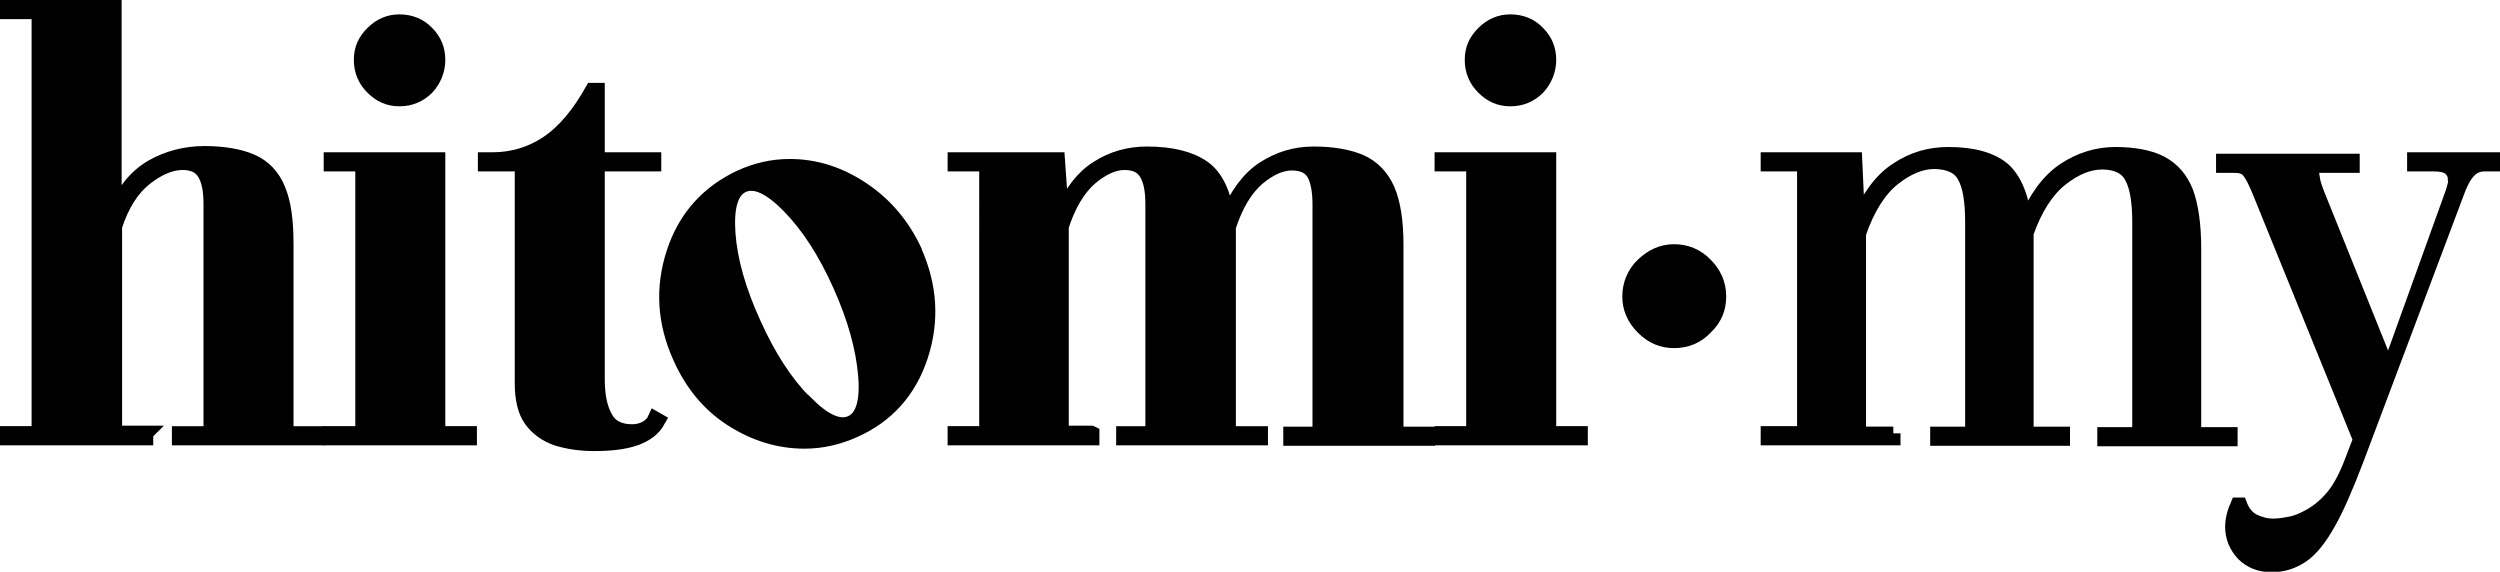 <?xml version="1.0" encoding="UTF-8"?>
<svg id="Layer_1" xmlns="http://www.w3.org/2000/svg" viewBox="0 0 52.21 11.94">
  <defs>
    <style>
      .cls-1 {
        stroke: #000;
        stroke-miterlimit: 10;
        stroke-width: .3px;
      }
    </style>
  </defs>
  <path class="cls-1" d="M3.05,9.05v.1H.15v-.1h.66V.25H.15v-.1h2.24v4.28c.2-.45.46-.76.79-.95.32-.18.69-.28,1.09-.28s.74.06.99.17c.25.11.44.31.55.58.12.28.17.66.17,1.15v3.95h.66v.1h-2.9v-.1h.66v-4.79c0-.28-.04-.49-.13-.64s-.24-.22-.46-.22c-.24,0-.5.11-.77.32-.28.22-.49.55-.64,1.01v4.31h.66Z"/>
  <path class="cls-1" d="M9.81,9.05v.1h-2.9v-.1h.66V3.43h-.66v-.1h2.24v5.72h.66ZM8.34,2.07c-.22,0-.4-.08-.56-.24s-.24-.35-.24-.58.08-.4.24-.56.35-.24.56-.24c.23,0,.43.08.58.24.16.16.23.35.23.56s-.08.42-.23.58c-.16.16-.35.24-.58.24Z"/>
  <path class="cls-1" d="M10.13,3.43v-.1h.16c.42,0,.81-.12,1.15-.35.34-.23.65-.6.93-1.1h.11v1.45h1.18v.1h-1.18v4.48c0,.34.05.6.16.8.1.2.29.3.56.3.1,0,.2-.02.29-.07s.15-.11.19-.2l.07.04c-.1.18-.26.3-.49.38-.23.08-.52.11-.85.11-.29,0-.55-.04-.78-.11-.23-.08-.41-.21-.54-.39s-.19-.44-.19-.77V3.43h-.76Z"/>
  <path class="cls-1" d="M19.1,5.24c.33.74.37,1.47.13,2.2s-.71,1.25-1.39,1.55c-.33.15-.68.23-1.04.23-.54,0-1.05-.16-1.53-.47s-.83-.75-1.07-1.29c-.33-.73-.37-1.46-.13-2.19.24-.73.71-1.25,1.39-1.57.33-.15.67-.23,1.03-.23.54,0,1.04.16,1.52.48.48.32.84.75,1.09,1.28ZM16.81,8.39c.39.4.71.55.96.44.25-.11.35-.45.3-1.01-.05-.56-.22-1.18-.53-1.87-.31-.69-.66-1.23-1.06-1.64-.39-.4-.71-.55-.96-.44-.25.11-.35.45-.31,1.01s.22,1.19.53,1.87c.31.69.66,1.23,1.06,1.64Z"/>
  <path class="cls-1" d="M22.81,9.05v.1h-2.87v-.1h.66V3.43h-.66v-.1h2.15l.08,1.14c.2-.46.45-.78.76-.97.3-.19.64-.29,1.02-.29.52,0,.91.1,1.18.29.27.19.43.54.5,1.03.2-.47.45-.81.76-1.01.31-.2.65-.31,1.04-.31.41,0,.74.06.99.17.25.11.44.31.56.58.12.28.18.66.18,1.15v3.95h.66v.1h-2.87v-.1h.61v-4.79c0-.28-.04-.49-.12-.64-.08-.14-.23-.22-.46-.22s-.47.11-.72.32c-.25.22-.45.55-.6,1.01v4.31h.67v.1h-2.87v-.1h.61v-4.79c0-.28-.04-.49-.13-.64s-.24-.22-.46-.22-.46.11-.71.32c-.25.22-.45.55-.6,1.01v4.31h.62Z"/>
  <path class="cls-1" d="M33.01,9.05v.1h-2.9v-.1h.66V3.43h-.66v-.1h2.24v5.72h.66ZM31.54,2.07c-.22,0-.4-.08-.56-.24s-.24-.35-.24-.58.08-.4.24-.56.35-.24.56-.24c.23,0,.43.08.58.24.16.16.23.35.23.56s-.08.42-.23.58c-.16.16-.35.24-.58.24Z"/>
  <path class="cls-1" d="M34.96,7.12c-.25,0-.46-.09-.65-.28s-.28-.41-.28-.65.09-.48.28-.66.4-.28.65-.28.48.09.66.28c.18.18.28.4.28.66s-.09.47-.28.65c-.18.19-.4.28-.66.28Z"/>
  <path class="cls-1" d="M39.54,9.05v.1h-2.62v-.1h.76V3.43h-.76v-.1h1.82l.06,1.3c.22-.51.49-.88.82-1.09.33-.22.68-.32,1.07-.32.52,0,.9.11,1.15.32.24.22.39.59.45,1.12.22-.52.49-.89.82-1.11s.69-.33,1.07-.33.72.06.96.19.41.33.52.61c.1.28.16.67.16,1.16v3.89h.76v.1h-2.63v-.1h.73v-4.43c0-.42-.05-.74-.16-.94-.1-.2-.31-.31-.62-.31-.28,0-.57.12-.86.35s-.54.61-.72,1.13v4.19h.76v.1h-2.62v-.1h.73v-4.43c0-.42-.05-.74-.16-.94-.1-.2-.32-.31-.64-.31-.27,0-.56.12-.85.35s-.54.62-.72,1.15v4.18h.72Z"/>
  <path class="cls-1" d="M51.27,3.74c0-.1-.04-.17-.11-.23-.08-.06-.19-.08-.34-.08h-.4v-.1h1.64v.1h-.17c-.14,0-.25.05-.34.15-.09.1-.17.25-.24.45l-2.1,5.58c-.21.55-.4.99-.58,1.31-.18.32-.36.55-.55.68-.19.13-.4.2-.64.2s-.44-.08-.59-.23c-.15-.16-.23-.35-.23-.57,0-.07.01-.15.03-.23.02-.08.05-.16.08-.23h.05c.06.16.15.27.28.34.13.06.26.1.41.1.09,0,.2-.01.34-.04.14-.02.28-.08.44-.17.16-.09.32-.22.47-.4.15-.18.28-.43.4-.75l.17-.44-2.1-5.17c-.09-.22-.16-.36-.23-.44-.06-.08-.16-.11-.3-.11h-.23v-.1h2.7v.1h-.85c0,.09,0,.18.02.27.01.09.05.2.1.33l1.48,3.68,1.34-3.72s.03-.09.04-.14c.01-.04.02-.08.02-.11Z"/>
</svg>